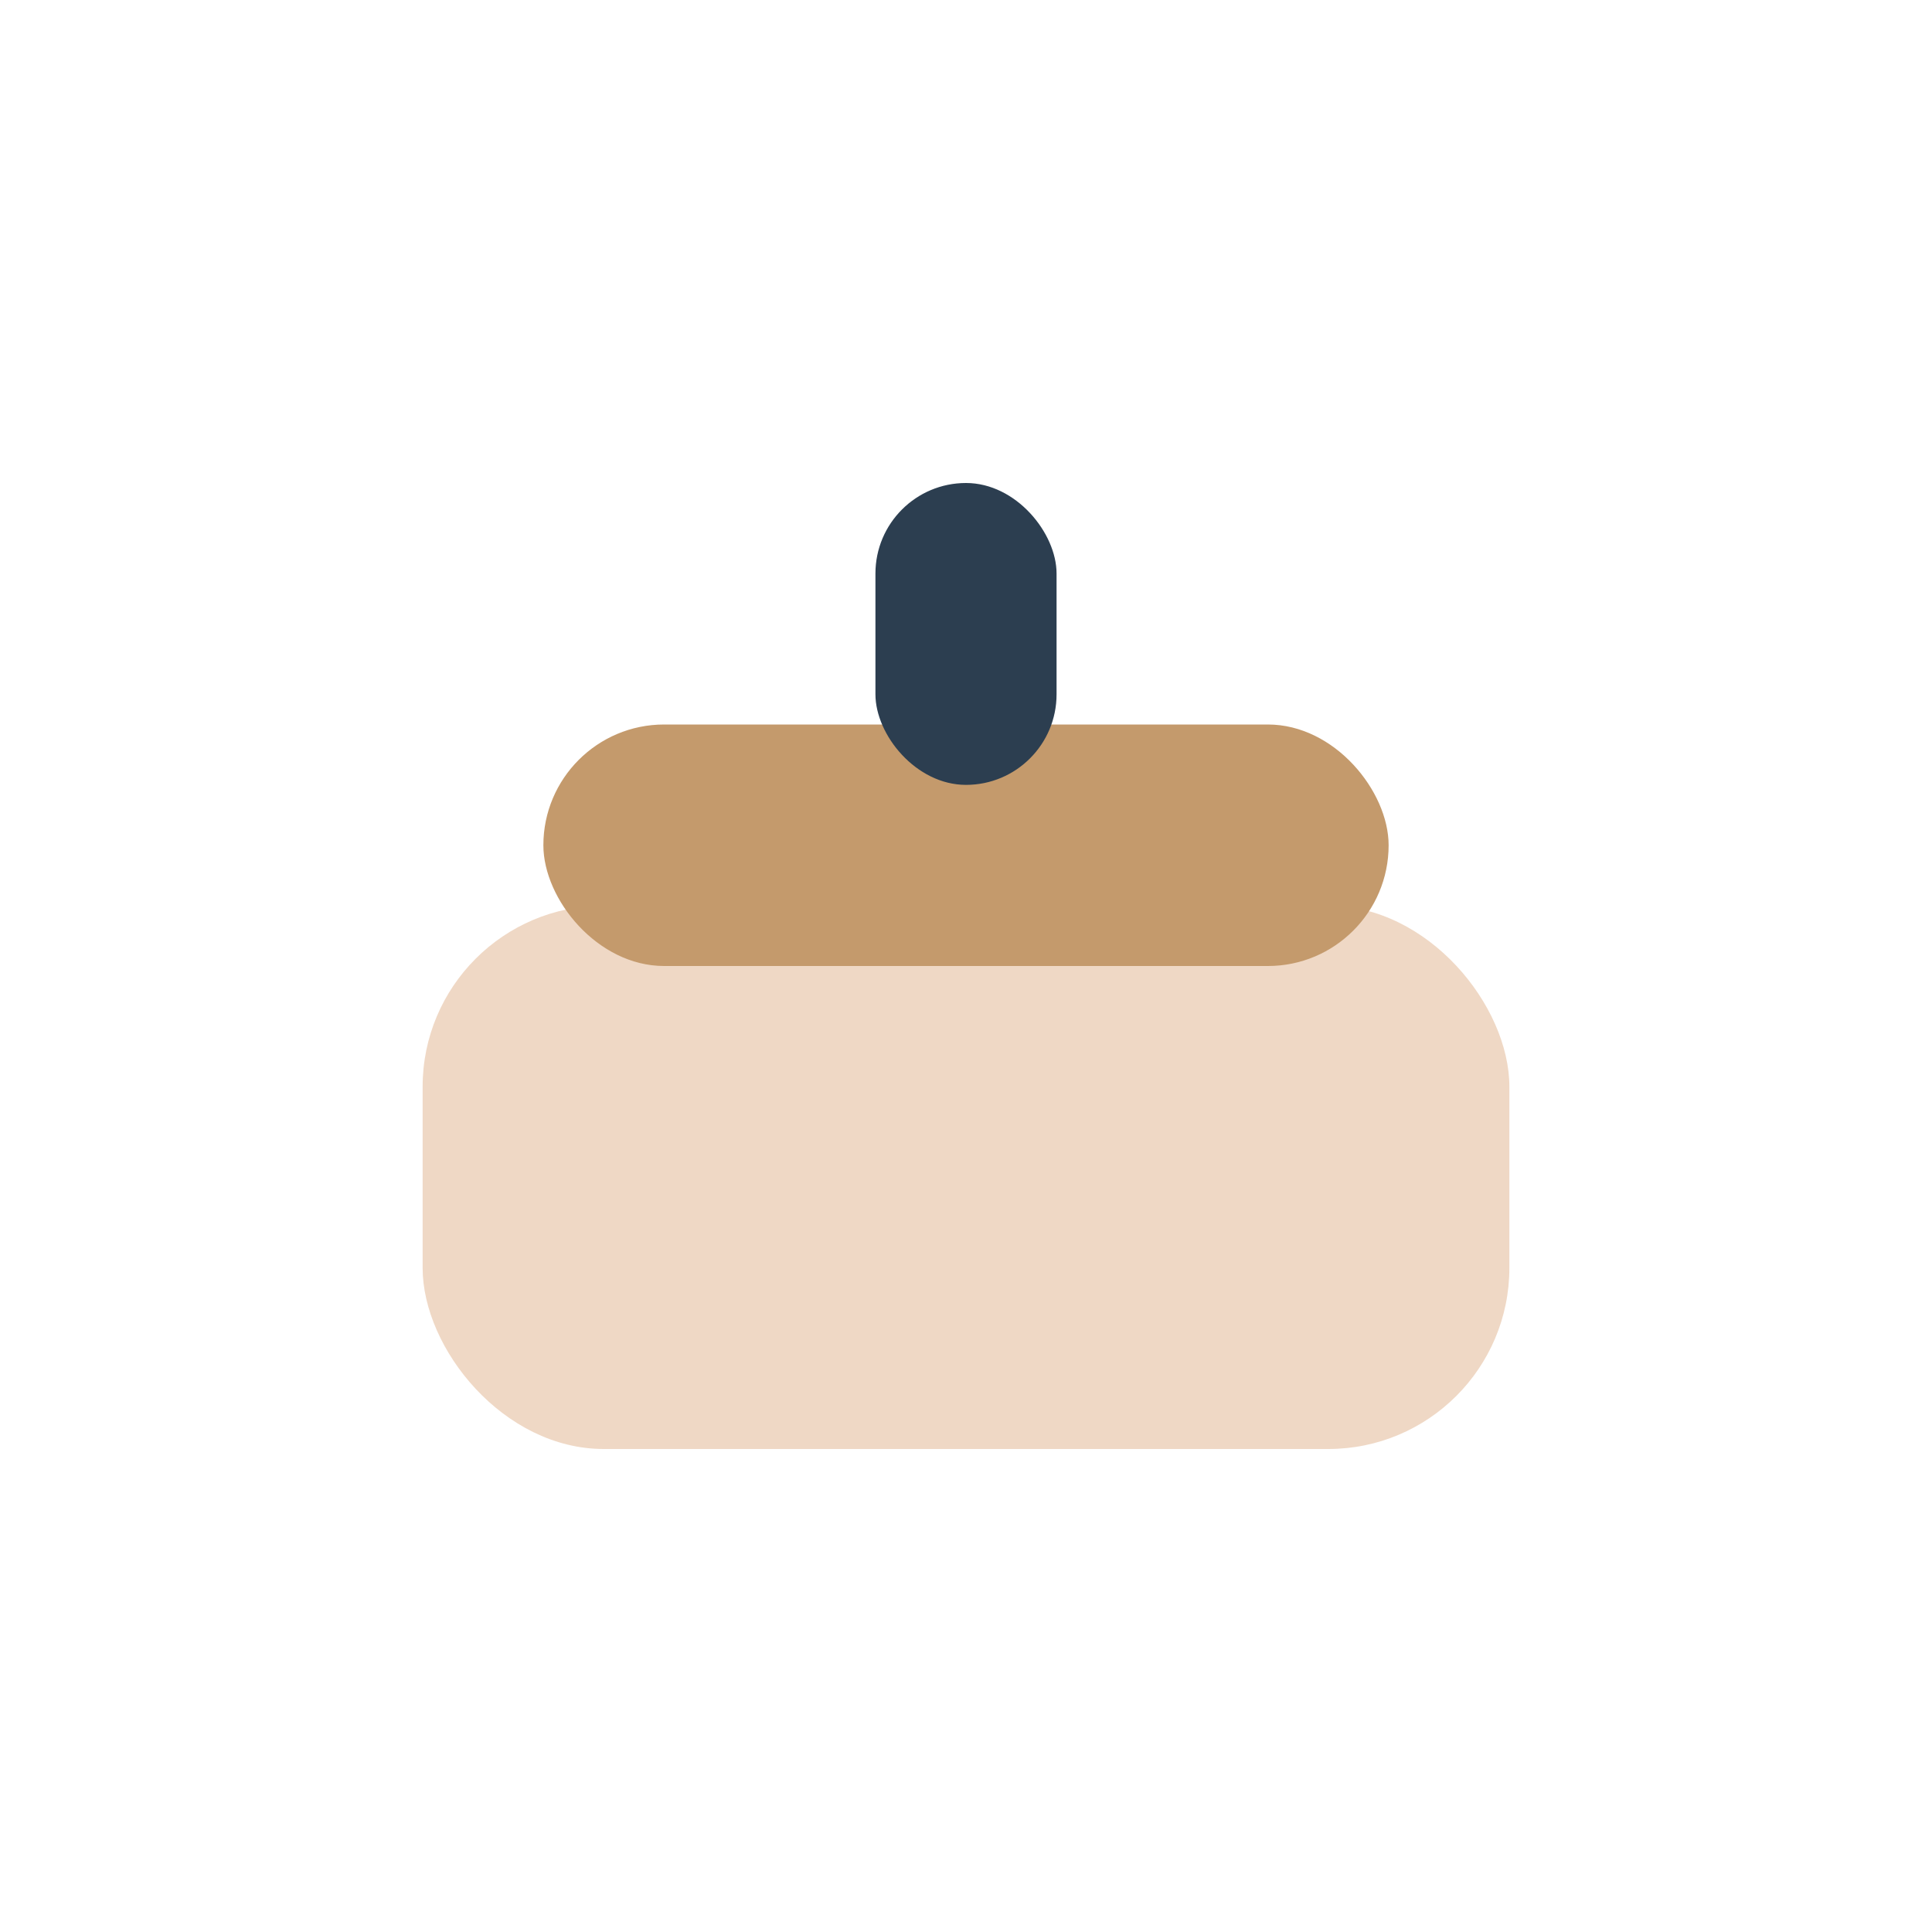 <?xml version="1.0" encoding="UTF-8"?>
<svg xmlns="http://www.w3.org/2000/svg" width="32" height="32" viewBox="0 0 32 32"><rect x="7" y="15" width="18" height="9" rx="3" fill="#EFD8C5"/><rect x="9" y="12" width="14" height="4" rx="2" fill="#C49A6C"/><rect x="14.5" y="8" width="3" height="5" rx="1.5" fill="#2C3E50"/></svg>